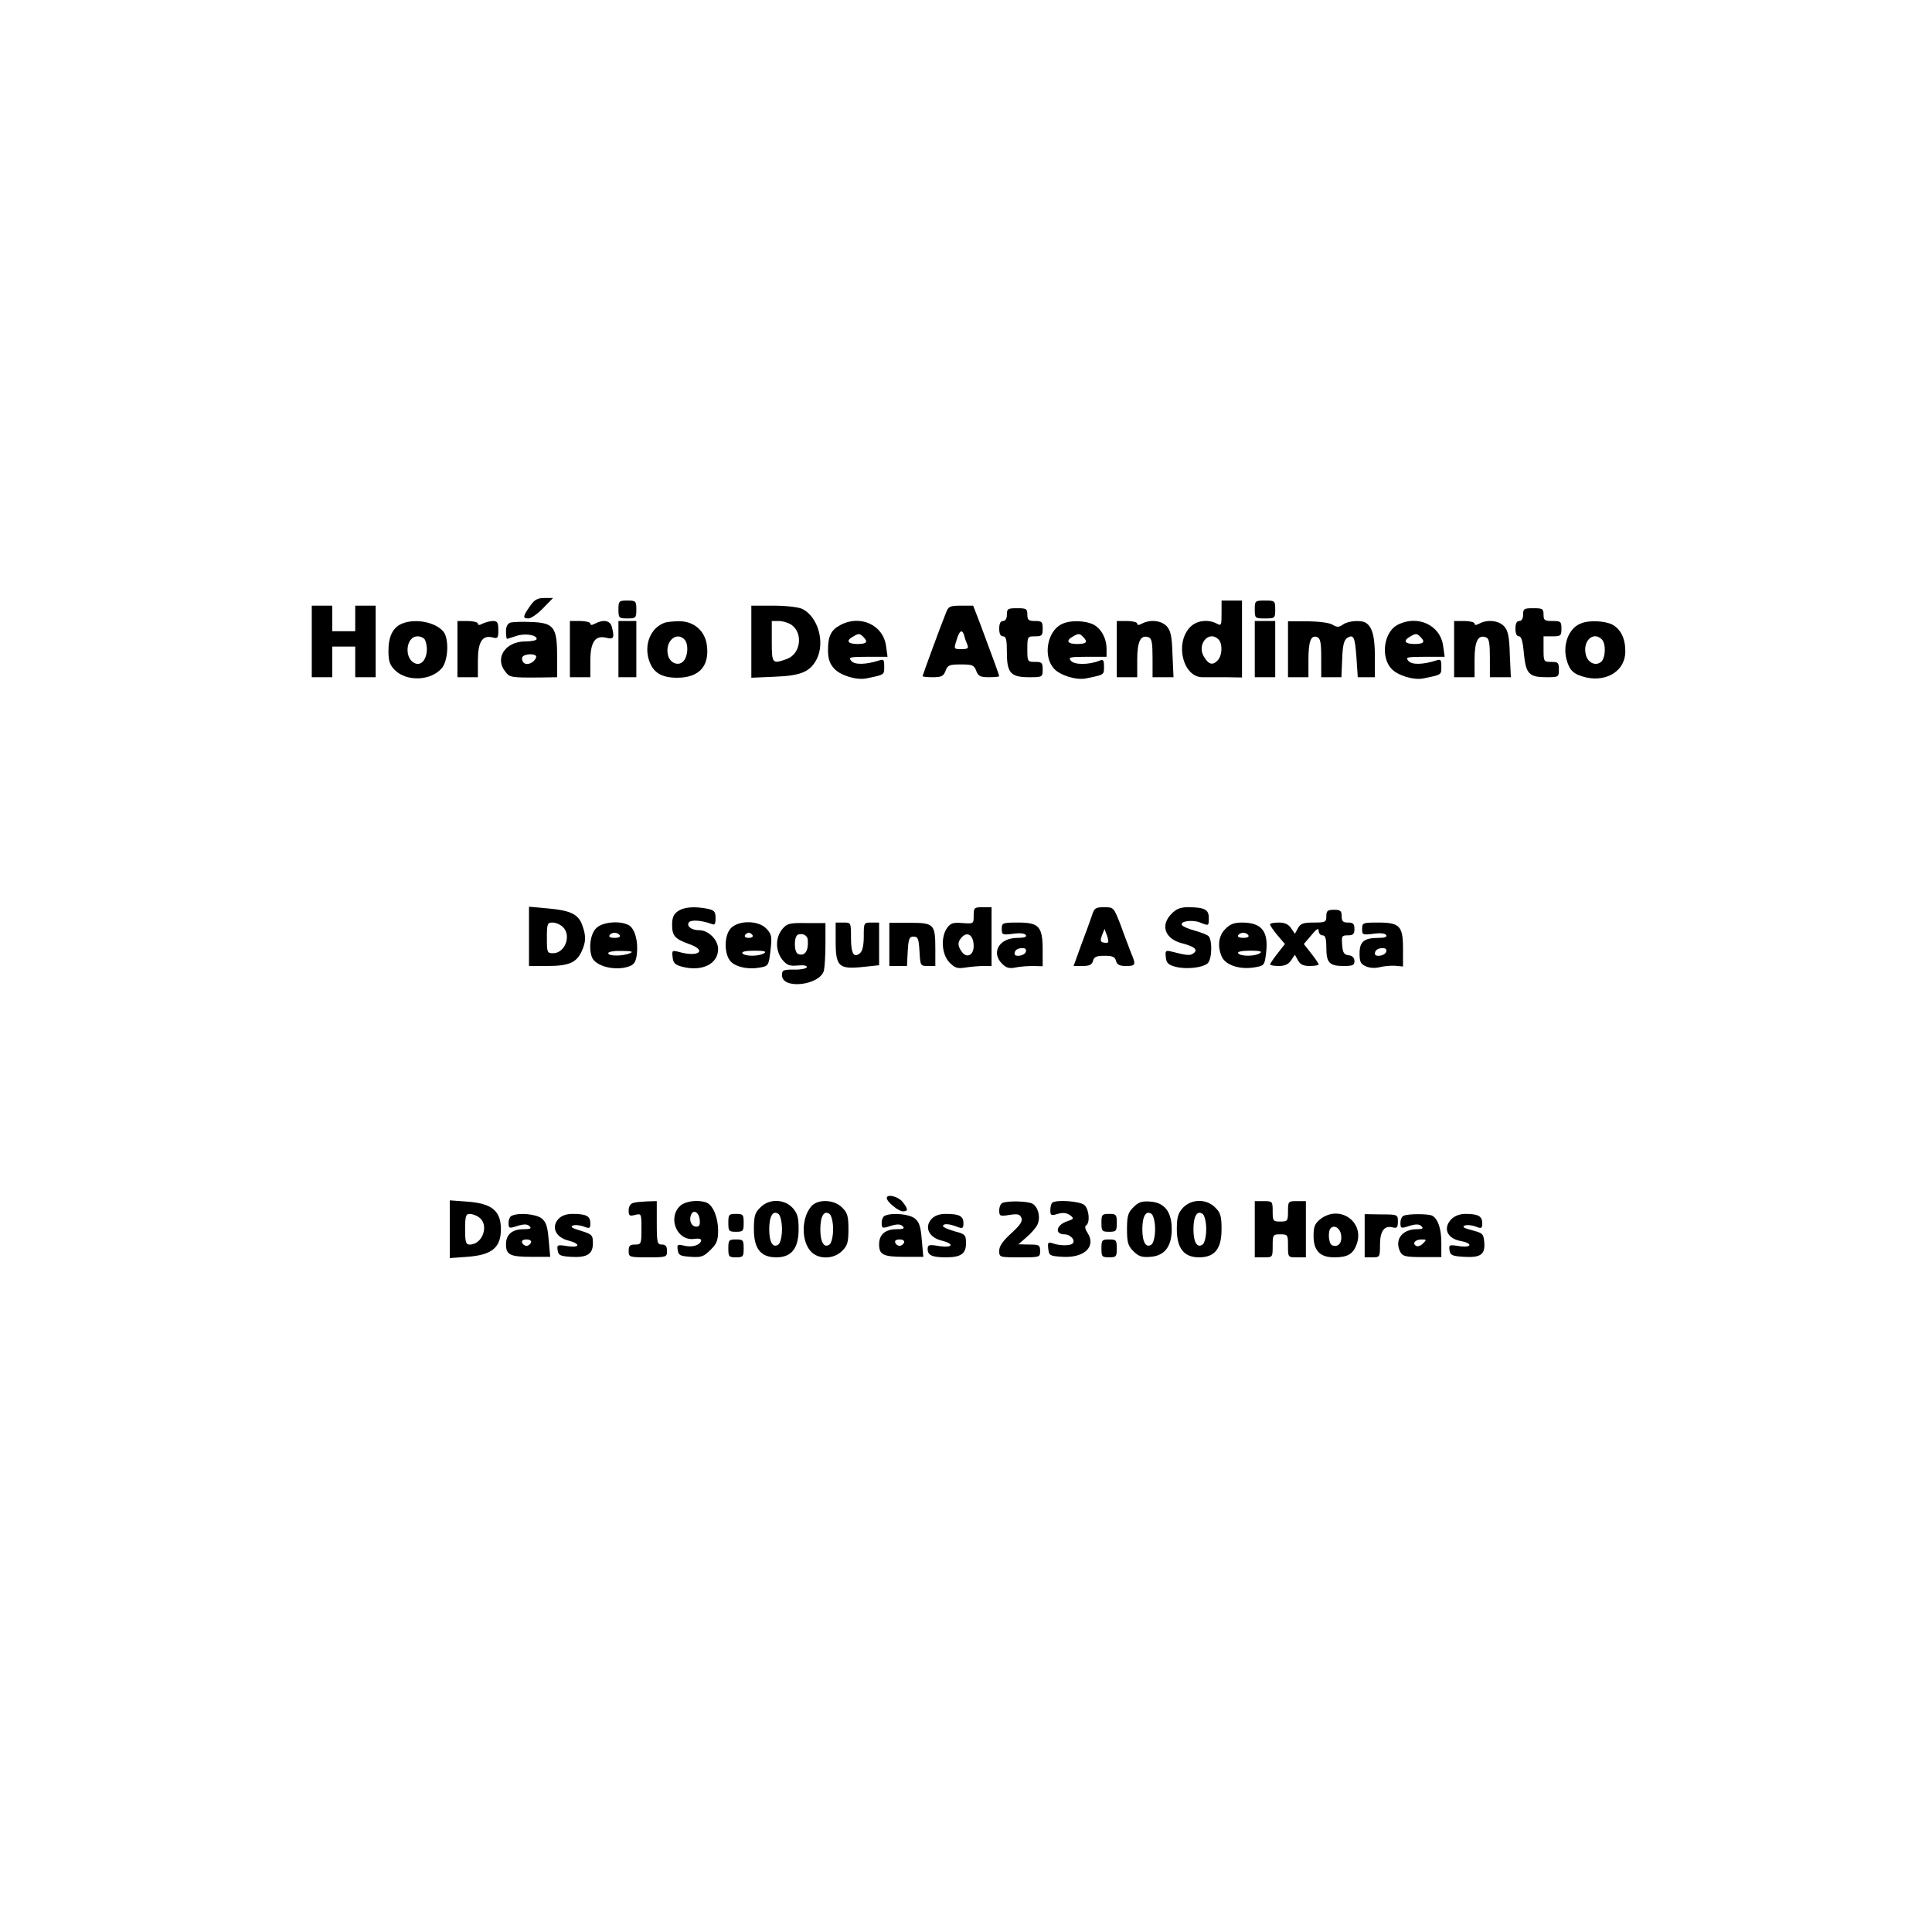 <?xml version="1.0" encoding="UTF-8" standalone="yes"?>
<svg version="1.0" xmlns="http://www.w3.org/2000/svg" width="200mm" height="200mm" viewBox="0 0 756 756" preserveAspectRatio="xMidYMid meet">
  <g transform="translate(0,756) scale(0.1,-0.1)" fill="#000000" stroke="none">
    <path d="M2073 5187 c-28 -40 -28 -47 -5 -47 10 0 36 18 57 40 l39 40 -34 0
c-28 0 -39 -7 -57 -33z"/>
    <path d="M2420 5175 c0 -33 2 -35 35 -35 33 0 35 2 35 35 0 33 -2 35 -35 35
-33 0 -35 -2 -35 -35z"/>
    <path d="M4780 5160 c0 -47 -1 -50 -19 -40 -35 18 -80 12 -105 -15 -60 -64
-26 -196 50 -195 16 0 57 0 92 0 l62 -1 0 151 0 150 -40 0 -40 0 0 -50z m-12
-102 c17 -17 15 -64 -4 -83 -20 -20 -35 -15 -54 17 -27 48 21 103 58 66z"/>
    <path d="M4910 5175 c0 -34 1 -35 40 -35 39 0 40 1 40 35 0 34 -1 35 -40 35
-39 0 -40 -1 -40 -35z"/>
    <path d="M1220 5050 l0 -140 40 0 40 0 0 60 0 60 45 0 45 0 0 -60 0 -60 40 0
40 0 0 140 0 140 -40 0 -40 0 0 -50 0 -50 -45 0 -45 0 0 50 0 50 -40 0 -40 0
0 -140z"/>
    <path d="M2940 5049 l0 -141 93 4 c101 4 137 19 163 69 33 66 5 165 -56 196
-14 7 -63 13 -112 13 l-88 0 0 -141z m157 66 c47 -33 36 -115 -19 -134 -56
-20 -58 -18 -58 69 l0 80 28 0 c15 0 37 -7 49 -15z"/>
    <path d="M3702 5163 c-21 -51 -92 -246 -92 -249 0 -2 18 -4 40 -4 34 0 42 4
50 25 8 22 15 25 60 25 45 0 52 -3 60 -25 8 -21 16 -25 50 -25 22 0 40 2 40 4
0 4 -27 78 -76 209 l-26 67 -48 0 c-43 0 -49 -3 -58 -27z m71 -90 c2 -10 8
-26 12 -35 6 -15 2 -18 -23 -18 -30 0 -30 0 -19 35 11 38 22 45 30 18z"/>
    <path d="M3940 5155 c0 -16 -6 -25 -15 -25 -10 0 -15 -10 -15 -30 0 -20 5 -30
15 -30 12 0 15 -14 15 -63 0 -81 15 -97 88 -97 51 0 52 1 52 30 0 27 -3 30
-30 30 -29 0 -30 1 -30 50 0 49 1 50 30 50 27 0 30 3 30 30 0 27 -3 30 -30 30
-25 0 -30 4 -30 25 0 23 -4 25 -40 25 -36 0 -40 -2 -40 -25z"/>
    <path d="M5960 5155 c0 -16 -6 -25 -15 -25 -10 0 -15 -10 -15 -30 0 -19 5 -30
14 -30 9 0 15 -20 19 -67 8 -80 20 -93 89 -93 47 0 48 1 48 30 0 27 -3 30 -30
30 -29 0 -30 1 -30 50 l0 50 35 0 c32 0 35 2 35 30 0 28 -3 30 -35 30 -31 0
-35 3 -35 25 0 23 -4 25 -40 25 -36 0 -40 -2 -40 -25z"/>
    <path d="M1574 5120 c-36 -14 -54 -50 -54 -106 0 -41 5 -56 25 -76 47 -47 144
-42 185 9 22 28 27 100 10 134 -23 41 -110 62 -166 39z m90 -66 c18 -48 -5
-103 -39 -90 -45 17 -38 106 9 106 13 0 27 -7 30 -16z"/>
    <path d="M1790 5020 l0 -110 40 0 40 0 0 64 c0 74 17 101 56 92 22 -6 24 -3
24 29 0 29 -4 35 -21 35 -11 0 -29 -5 -40 -10 -13 -7 -19 -7 -19 0 0 5 -18 10
-40 10 l-40 0 0 -110z"/>
    <path d="M1998 5124 c-12 -4 -18 -15 -18 -35 0 -16 2 -29 4 -29 1 0 17 5 35
11 33 12 81 5 81 -11 0 -6 -20 -10 -45 -10 -78 0 -121 -66 -77 -119 17 -22 21
-23 140 -22 l62 1 0 84 c0 112 -13 129 -101 132 -35 2 -72 0 -81 -2z m100
-136 c-7 -21 -36 -34 -49 -21 -6 6 -8 16 -5 22 10 15 59 14 54 -1z"/>
    <path d="M2230 5020 l0 -110 40 0 40 0 0 63 c0 75 19 103 64 91 28 -7 31 1 20
44 -7 24 -33 29 -65 12 -13 -7 -19 -7 -19 0 0 5 -18 10 -40 10 l-40 0 0 -110z"/>
    <path d="M2420 5020 l0 -110 35 0 35 0 0 110 0 110 -35 0 -35 0 0 -110z"/>
    <path d="M2600 5123 c-54 -20 -81 -85 -60 -148 16 -47 48 -67 110 -67 85 0
127 45 116 127 -7 57 -52 95 -109 94 -23 0 -49 -3 -57 -6z m78 -65 c16 -16 15
-60 -1 -82 -18 -25 -55 -13 -63 20 -13 52 31 95 64 62z"/>
    <path d="M3288 5114 c-36 -19 -48 -43 -48 -98 0 -32 6 -52 23 -71 23 -27 86
-47 125 -40 74 15 72 14 72 46 0 28 -2 31 -22 24 -51 -16 -94 -17 -107 -1 -12
14 -6 16 64 16 l78 0 -6 43 c-11 82 -102 123 -179 81z m90 -46 c20 -20 14 -28
-23 -28 -38 0 -46 13 -17 29 22 13 26 13 40 -1z"/>
    <path d="M4151 5116 c-54 -30 -69 -124 -28 -171 23 -27 86 -47 125 -40 74 15
72 14 72 46 0 26 -3 30 -17 24 -41 -17 -99 -17 -112 -1 -12 14 -6 16 63 16
l76 0 0 30 c0 42 -20 79 -51 96 -35 17 -96 18 -128 0z m87 -48 c20 -20 14 -28
-23 -28 -38 0 -46 13 -17 29 22 13 26 13 40 -1z"/>
    <path d="M4370 5020 l0 -110 40 0 40 0 0 69 c0 72 14 99 45 87 12 -4 15 -23
15 -81 l0 -75 41 0 41 0 -4 89 c-2 70 -7 93 -22 110 -21 23 -65 28 -97 11 -13
-7 -19 -7 -19 0 0 5 -18 10 -40 10 l-40 0 0 -110z"/>
    <path d="M4910 5020 l0 -110 40 0 40 0 0 110 0 110 -40 0 -40 0 0 -110z"/>
    <path d="M5040 5020 l0 -110 40 0 40 0 0 68 c0 74 10 98 34 89 13 -5 16 -22
16 -82 l0 -75 40 0 39 0 3 71 c2 55 7 74 20 83 25 15 30 4 36 -79 l5 -75 33 0
34 0 0 81 c0 77 -10 115 -34 131 -18 13 -71 9 -91 -6 -16 -11 -23 -11 -40 -1
-11 8 -52 13 -97 14 l-78 0 0 -109z"/>
    <path d="M5467 5114 c-51 -28 -65 -122 -24 -169 23 -27 86 -47 125 -40 74 15
72 14 72 46 0 28 -2 31 -22 24 -51 -16 -94 -17 -107 -1 -12 14 -6 16 64 16
l78 0 -6 43 c-11 82 -102 123 -180 81z m91 -46 c20 -20 14 -28 -23 -28 -38 0
-46 13 -17 29 22 13 26 13 40 -1z"/>
    <path d="M5690 5020 l0 -110 40 0 40 0 0 69 c0 72 14 99 45 87 12 -4 15 -23
15 -81 l0 -75 41 0 41 0 -4 89 c-2 70 -7 93 -22 110 -21 23 -65 28 -97 11 -13
-7 -19 -7 -19 0 0 5 -18 10 -40 10 l-40 0 0 -110z"/>
    <path d="M6185 5120 c-46 -18 -71 -82 -55 -141 12 -44 28 -58 77 -70 83 -18
153 28 153 102 0 51 -18 87 -51 105 -30 15 -92 18 -124 4z m83 -62 c17 -17 15
-73 -3 -88 -22 -18 -53 -3 -60 30 -12 53 30 91 63 58z"/>
    <path d="M2070 3896 l0 -116 70 0 c84 0 114 12 135 55 18 39 19 61 4 103 -15
44 -45 59 -132 67 l-77 7 0 -116z m132 37 c35 -32 10 -103 -38 -103 -23 0 -24
3 -24 60 0 55 2 60 22 60 12 0 30 -7 40 -17z"/>
    <path d="M2652 3994 c-16 -11 -22 -25 -22 -53 0 -43 11 -55 66 -75 73 -25 38
-53 -39 -31 -27 7 -28 6 -25 -21 2 -22 10 -30 38 -37 77 -20 140 11 140 69 0
36 -37 74 -74 74 -29 0 -50 15 -41 30 7 12 50 9 88 -5 14 -6 17 -2 17 23 0 25
-5 30 -31 36 -52 10 -93 7 -117 -10z"/>
    <path d="M3810 3977 c0 -32 0 -32 -44 -29 -36 3 -46 0 -60 -19 -26 -37 -21
-105 10 -136 21 -21 31 -24 62 -19 20 3 52 6 70 6 l32 0 0 115 0 115 -35 0
c-33 0 -35 -2 -35 -33z m0 -119 c0 -36 -27 -49 -46 -23 -18 25 -18 40 2 60 22
21 44 3 44 -37z"/>
    <path d="M4273 3978 c-6 -18 -25 -70 -42 -115 l-30 -83 35 0 c27 0 37 5 41 20
4 16 14 20 45 20 31 0 41 -4 45 -20 4 -15 14 -20 39 -20 38 0 40 4 20 51 -7
19 -26 67 -40 107 -28 72 -28 72 -65 72 -34 0 -39 -3 -48 -32z m63 -105 c-2
-3 -11 -3 -19 -1 -11 2 -12 9 -5 28 l10 25 9 -24 c5 -13 7 -26 5 -28z"/>
    <path d="M4585 3985 c-46 -45 -27 -99 40 -116 50 -13 65 -26 44 -40 -13 -9
-24 -8 -87 8 -21 5 -23 2 -20 -23 2 -22 10 -30 38 -37 41 -11 105 -4 125 13
18 15 20 93 3 108 -7 5 -32 15 -55 21 -23 6 -45 16 -48 21 -9 15 38 22 69 11
37 -15 36 -15 36 18 0 32 -17 41 -83 41 -27 0 -45 -7 -62 -25z"/>
    <path d="M5190 3975 c0 -23 -3 -25 -50 -25 -41 0 -51 -4 -61 -22 l-12 -22 -15
22 c-10 15 -24 22 -48 22 -19 0 -34 -3 -34 -7 0 -5 13 -24 29 -43 l29 -34 -29
-37 c-16 -20 -29 -40 -29 -43 0 -3 15 -6 34 -6 24 0 38 7 48 22 l15 22 12 -22
c9 -16 21 -22 46 -22 19 0 35 3 35 6 0 3 -13 23 -29 43 l-29 37 29 34 c21 26
29 30 29 18 0 -10 7 -18 15 -18 11 0 15 -12 15 -48 0 -59 12 -72 67 -72 36 0
43 3 43 19 0 13 -8 21 -22 23 -19 2 -24 10 -26 41 -3 34 -1 37 22 37 21 0 26
5 26 25 0 20 -5 25 -25 25 -20 0 -25 5 -25 25 0 21 -5 25 -30 25 -25 0 -30 -4
-30 -25z"/>
    <path d="M2332 3927 c-22 -23 -29 -76 -16 -112 14 -37 94 -56 147 -36 19 7 26
19 29 48 6 50 -8 100 -32 113 -36 19 -105 12 -128 -13z m93 -27 c4 -6 -5 -10
-20 -10 -15 0 -24 4 -20 10 3 6 12 10 20 10 8 0 17 -4 20 -10z m40 -70 c-28
-12 -85 -12 -85 0 0 6 24 10 53 9 38 0 47 -3 32 -9z"/>
    <path d="M2862 3930 c-27 -25 -30 -94 -7 -127 18 -26 70 -38 119 -29 33 6 34
8 41 67 6 54 5 63 -16 85 -30 32 -104 34 -137 4z m83 -30 c3 -5 -3 -10 -15
-10 -12 0 -18 5 -15 10 3 6 10 10 15 10 5 0 12 -4 15 -10z m45 -70 c-20 -13
-77 -13 -85 0 -4 6 14 10 47 10 38 0 49 -3 38 -10z"/>
    <path d="M3060 3923 c-26 -33 -26 -83 1 -118 18 -22 28 -26 61 -23 23 2 37 0
35 -7 -2 -5 -25 -10 -50 -9 -42 0 -47 -2 -47 -22 0 -57 148 -40 164 18 3 13 6
60 6 105 l0 81 -75 0 c-68 1 -76 -2 -95 -25z m101 -42 c3 -43 -12 -64 -38 -54
-17 7 -17 70 0 76 19 6 37 -3 38 -22z"/>
    <path d="M3270 3877 c0 -99 12 -110 104 -101 l66 7 0 83 0 84 -30 0 c-30 0
-30 -1 -30 -54 0 -35 -5 -58 -15 -66 -24 -20 -35 -2 -35 61 0 59 0 59 -30 59
l-30 0 0 -73z"/>
    <path d="M3480 3864 l0 -84 35 0 34 0 3 58 c3 49 6 57 23 57 17 0 20 -8 23
-57 3 -57 4 -58 32 -58 l30 0 0 66 c0 98 -5 103 -100 103 l-80 0 0 -85z"/>
    <path d="M3920 3925 c0 -23 2 -24 44 -19 27 4 46 2 50 -5 5 -7 -6 -11 -33 -11
-71 0 -104 -57 -60 -101 16 -16 28 -20 52 -15 18 4 49 6 70 6 l37 -1 0 63 c0
92 -14 108 -96 108 -61 0 -64 -1 -64 -25z m94 -90 c-6 -16 -44 -21 -44 -7 0
14 12 22 31 22 12 0 16 -5 13 -15z"/>
    <path d="M4795 3925 c-27 -26 -32 -68 -14 -109 15 -32 67 -50 124 -42 42 7 43
7 49 55 11 86 -16 121 -94 121 -30 0 -47 -6 -65 -25z m90 -25 c4 -6 -5 -10
-20 -10 -15 0 -24 4 -20 10 3 6 12 10 20 10 8 0 17 -4 20 -10z m45 -70 c-20
-13 -77 -13 -85 0 -4 6 14 10 47 10 38 0 49 -3 38 -10z"/>
    <path d="M5330 3925 c0 -23 2 -24 44 -19 27 4 46 2 50 -5 5 -7 -5 -11 -29 -11
-57 0 -75 -14 -75 -61 0 -32 4 -41 24 -50 15 -7 36 -8 53 -4 15 4 43 7 61 6
l32 -3 0 70 c0 89 -13 102 -98 102 -59 0 -62 -1 -62 -25z m94 -90 c-6 -16 -44
-21 -44 -7 0 14 12 22 31 22 12 0 16 -5 13 -15z"/>
    <path d="M3470 2872 c0 -15 46 -52 63 -52 22 0 21 9 -2 38 -18 21 -61 31 -61
14z"/>
    <path d="M1760 2750 l0 -113 68 5 c97 7 132 36 132 108 0 72 -35 101 -132 108
l-68 5 0 -113z m115 46 c40 -29 14 -106 -37 -106 -15 0 -18 9 -18 60 0 51 3
60 18 60 10 0 27 -6 37 -14z"/>
    <path d="M2478 2853 c-11 -3 -18 -14 -18 -29 0 -21 3 -24 25 -18 25 6 25 5 25
-55 0 -58 -1 -61 -25 -61 -20 0 -25 -5 -25 -25 0 -24 2 -25 75 -25 73 0 75 1
75 25 0 18 -5 25 -20 25 -18 0 -20 7 -20 85 l0 85 -37 -1 c-21 -1 -46 -3 -55
-6z"/>
    <path d="M2660 2840 c-48 -48 -10 -136 55 -128 23 3 31 0 28 -9 -7 -17 -37
-25 -68 -17 -24 6 -26 4 -23 -17 3 -21 9 -24 51 -27 41 -3 51 1 77 27 25 24
30 38 30 76 0 51 -20 99 -45 109 -34 13 -85 6 -105 -14z m78 -53 c2 -19 -1
-27 -13 -27 -19 0 -30 24 -21 46 9 23 31 11 34 -19z"/>
    <path d="M2975 2835 c-21 -20 -25 -34 -25 -85 0 -77 27 -110 88 -110 59 0 87
35 87 110 0 48 -5 63 -24 84 -33 35 -92 36 -126 1z m85 -85 c0 -27 -6 -52 -13
-59 -22 -17 -37 7 -37 59 0 52 15 76 37 59 7 -7 13 -32 13 -59z"/>
    <path d="M3176 2841 c-40 -44 -42 -136 -3 -178 29 -32 90 -31 122 2 21 20 25
34 25 85 0 51 -4 65 -25 85 -30 31 -93 34 -119 6z m84 -91 c0 -27 -6 -52 -13
-59 -22 -17 -37 7 -37 59 0 52 15 76 37 59 7 -7 13 -32 13 -59z"/>
    <path d="M3923 2853 c-7 -2 -13 -16 -13 -29 0 -23 3 -24 40 -18 33 5 41 3 47
-12 5 -13 -5 -28 -40 -60 -33 -30 -47 -50 -47 -68 0 -26 1 -26 80 -26 79 0 80
0 80 25 0 23 -4 25 -42 25 l-43 1 31 27 c18 15 37 37 43 49 14 28 4 70 -19 83
-19 10 -95 12 -117 3z"/>
    <path d="M4117 2853 c-4 -3 -7 -17 -7 -29 0 -20 3 -22 29 -14 21 6 35 4 48 -5
17 -13 16 -15 -14 -25 -41 -15 -46 -50 -8 -50 24 0 45 -24 32 -36 -9 -9 -49
-9 -75 0 -21 7 -23 5 -20 -21 3 -26 6 -28 56 -31 85 -5 132 40 98 93 -10 15
-12 26 -6 30 16 10 12 62 -6 79 -16 16 -114 23 -127 9z"/>
    <path d="M4435 2836 c-21 -21 -25 -34 -25 -86 0 -52 4 -65 25 -86 20 -20 33
-25 67 -22 55 4 83 40 83 108 0 68 -28 104 -83 108 -34 3 -47 -2 -67 -22z m85
-86 c0 -27 -6 -52 -13 -59 -22 -17 -37 7 -37 59 0 52 15 76 37 59 7 -7 13 -32
13 -59z"/>
    <path d="M4629 2834 c-19 -21 -24 -36 -24 -84 0 -75 28 -110 87 -110 61 0 88
33 88 110 0 51 -4 65 -25 85 -34 35 -93 34 -126 -1z m91 -84 c0 -27 -6 -52
-13 -59 -22 -17 -37 7 -37 59 0 52 15 76 37 59 7 -7 13 -32 13 -59z"/>
    <path d="M4910 2750 l0 -110 35 0 c35 0 35 0 35 45 0 43 1 45 30 45 29 0 30
-2 30 -45 0 -45 0 -45 35 -45 l35 0 0 110 0 110 -35 0 c-34 0 -35 -1 -35 -40
0 -38 -2 -40 -30 -40 -28 0 -30 2 -30 40 0 39 -1 40 -35 40 l-35 0 0 -110z"/>
    <path d="M2003 2803 c-7 -2 -13 -15 -13 -28 0 -22 2 -23 35 -12 26 8 39 7 47
-1 9 -9 4 -12 -24 -12 -44 0 -68 -21 -68 -59 0 -41 16 -49 99 -49 l74 0 -6 66
c-4 52 -10 70 -27 84 -21 17 -87 24 -117 11z m75 -105 c-3 -7 -11 -13 -18 -13
-7 0 -15 6 -17 13 -3 7 4 12 17 12 13 0 20 -5 18 -12z"/>
    <path d="M2185 2790 c-29 -32 -10 -72 38 -84 50 -13 48 -30 -4 -22 -38 6 -40
5 -37 -16 3 -20 10 -23 50 -26 65 -4 88 10 88 53 0 32 -3 35 -47 49 -33 9 -43
16 -32 20 8 4 28 2 42 -3 25 -10 27 -8 27 13 0 27 -16 36 -69 36 -25 0 -44 -7
-56 -20z"/>
    <path d="M2850 2775 c0 -32 2 -35 30 -35 28 0 30 3 30 35 0 32 -2 35 -30 35
-28 0 -30 -3 -30 -35z"/>
    <path d="M3463 2803 c-7 -2 -13 -15 -13 -28 0 -22 2 -23 35 -12 26 8 39 7 47
-1 9 -9 4 -12 -24 -12 -44 0 -68 -21 -68 -59 0 -41 16 -49 99 -49 l74 0 -6 66
c-4 52 -10 70 -27 84 -21 17 -87 24 -117 11z m75 -105 c-3 -7 -11 -13 -18 -13
-7 0 -15 6 -17 13 -3 7 4 12 17 12 13 0 20 -5 18 -12z"/>
    <path d="M3645 2790 c-29 -32 -10 -72 38 -84 53 -13 47 -30 -8 -22 -40 7 -45
5 -45 -12 0 -24 18 -32 71 -32 59 0 79 14 79 55 0 33 -3 36 -45 47 -25 7 -45
16 -45 20 0 11 23 10 54 -2 23 -9 26 -7 26 14 0 27 -16 36 -69 36 -25 0 -44
-7 -56 -20z"/>
    <path d="M4310 2775 c0 -32 2 -35 30 -35 28 0 30 3 30 35 0 32 -2 35 -30 35
-28 0 -30 -3 -30 -35z"/>
    <path d="M5166 2789 c-21 -17 -26 -29 -26 -65 0 -58 25 -84 81 -84 53 0 74 13
88 52 31 88 -68 156 -143 97z m82 -63 c4 -30 -12 -48 -35 -39 -14 5 -18 54 -6
67 15 15 38 -1 41 -28z"/>
    <path d="M5340 2724 l0 -84 30 0 c29 0 30 1 30 49 0 54 17 77 50 68 16 -4 20
0 20 23 0 27 -1 28 -65 28 l-65 1 0 -85z"/>
    <path d="M5493 2803 c-7 -2 -13 -15 -13 -28 0 -22 2 -23 35 -12 26 8 39 7 47
-1 9 -9 5 -12 -18 -12 -59 0 -89 -43 -64 -90 9 -16 22 -19 85 -19 l75 0 0 55
c0 54 -12 92 -34 106 -12 9 -94 9 -113 1z m75 -109 c-9 -9 -21 -13 -27 -9 -16
10 -3 25 22 25 20 0 20 -1 5 -16z"/>
    <path d="M5680 2790 c-35 -35 -18 -76 35 -86 50 -9 45 -28 -6 -20 -38 6 -40 5
-37 -16 3 -20 10 -23 56 -26 66 -4 84 9 80 57 -3 33 -6 36 -48 47 -31 8 -40
13 -29 18 8 4 28 2 42 -3 25 -10 27 -8 27 13 0 27 -16 36 -66 36 -21 0 -42 -8
-54 -20z"/>
    <path d="M2850 2675 c0 -32 2 -35 30 -35 28 0 30 3 30 35 0 32 -2 35 -30 35
-28 0 -30 -3 -30 -35z"/>
    <path d="M4310 2675 c0 -32 2 -35 30 -35 28 0 30 3 30 35 0 32 -2 35 -30 35
-28 0 -30 -3 -30 -35z"/>
  </g>
</svg>